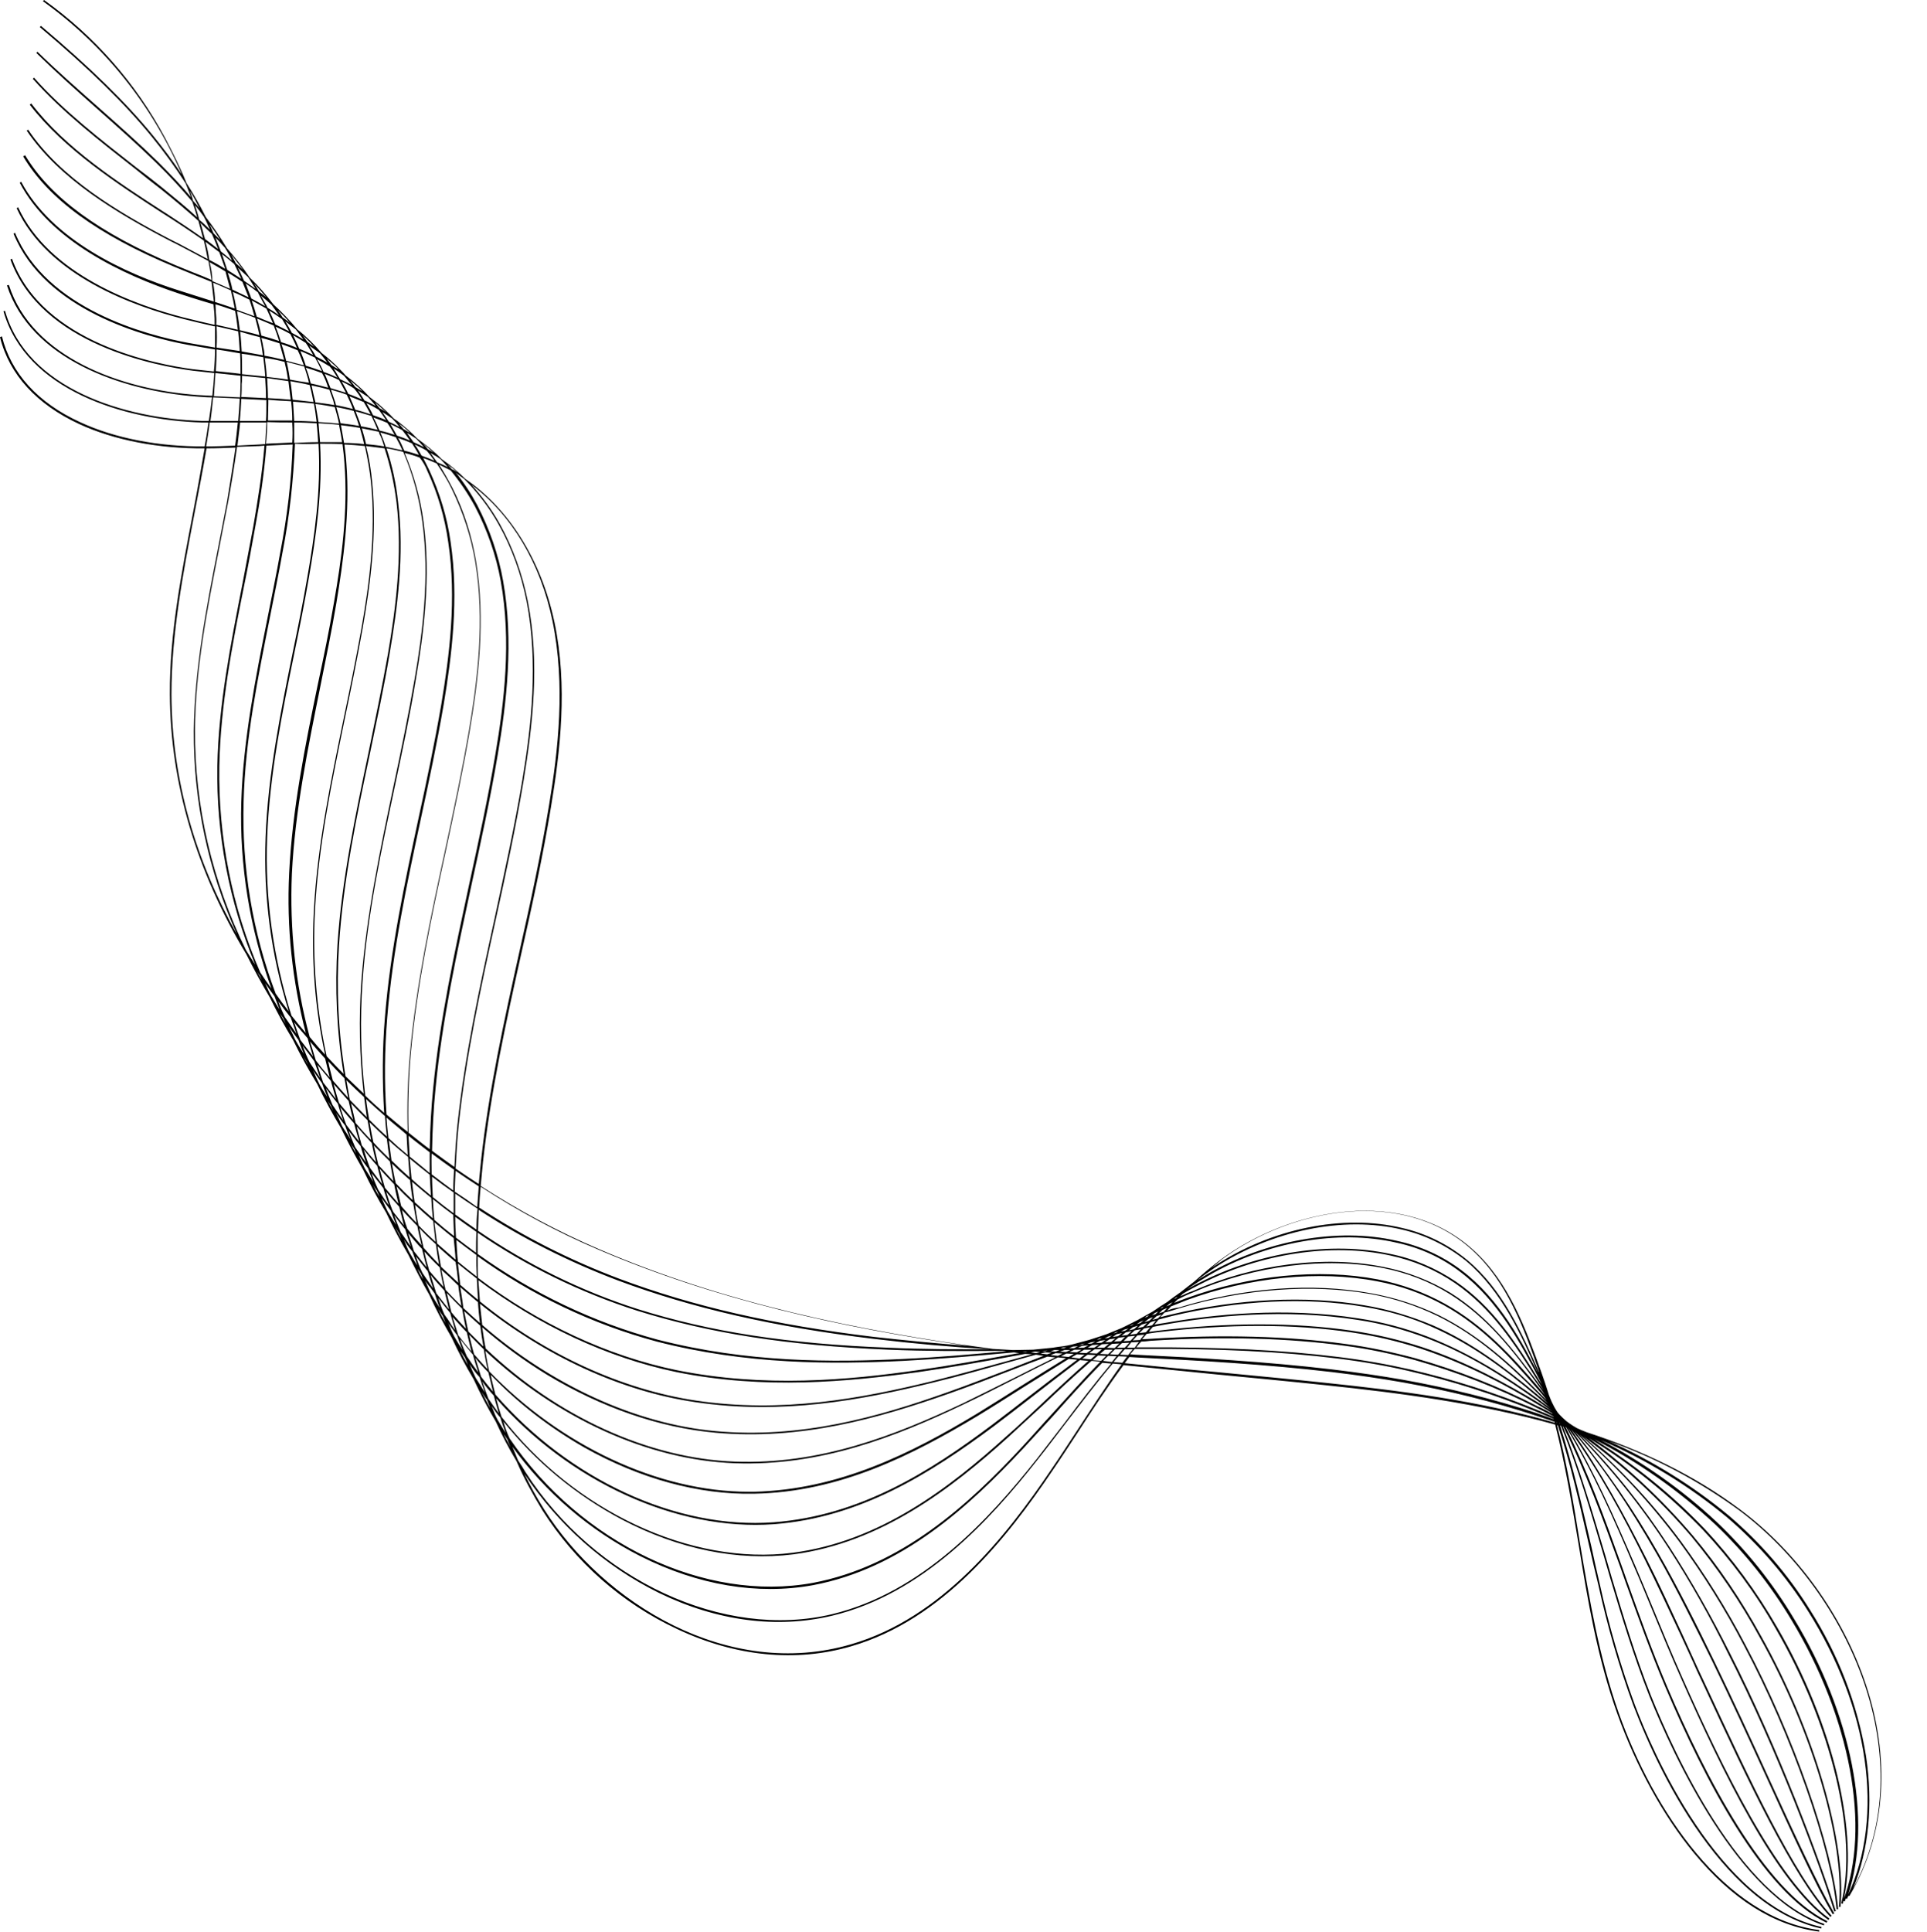 <?xml version="1.0" encoding="UTF-8"?><svg xmlns="http://www.w3.org/2000/svg" xmlns:xlink="http://www.w3.org/1999/xlink" height="500.2" preserveAspectRatio="xMidYMid meet" version="1.0" viewBox="0.0 0.0 499.1 500.2" width="499.1" zoomAndPan="magnify"><g id="change1_1"><path d="M450.7,390.9c-12-9-25.6-15.4-39.7-20l-1.5-0.6l-1.1-0.5l-1-0.6l-0.9-0.6l-0.8-0.6l-0.9-0.8c-0.3-0.3-0.6-0.6-0.9-0.9 s-0.5-0.6-0.7-0.9l-0.6-1l-0.5-1c-0.2-0.4-0.4-0.8-0.5-1.1l-0.4-1c-0.6-2-1.3-4-2-6c-3.9-10.9-8.3-23.2-17.6-31.6 c-18-16.4-47.1-11-65.3,2.4c-2.4,1.8-4.7,3.7-6.9,5.7c-1.2,0.9-2.4,1.9-3.6,2.8c-1.1,0.8-2.3,1.6-3.4,2.5c-1.3,0.8-2.5,1.6-3.8,2.5 c-1.3,0.7-2.6,1.5-3.9,2.2s-2.8,1.4-4.2,2.1c-1.3,0.5-2.6,1.1-3.9,1.6c-1.5,0.5-3,1-4.6,1.5c-1.5,0.4-3,0.8-4.5,1.2 s-3.2,0.5-4.9,0.8l-5,0.5l-5.2,0.1l-5.3-0.3c-35-4.7-69.6-11.9-101.9-25.8c-10.7-4.6-21-10.1-30.7-16.4c0.2-2.1,0.4-4.2,0.6-6.3 c2-18.1,6-36.3,9.9-53.8c2.8-12.4,5.6-25.2,7.7-38c2.4-14.4,4.4-31.4,0.9-47.9c-3.4-16-11.7-29.3-23.1-37.1 c-1.9-1.9-3.9-3.6-6.1-5.1c-1.9-2-4.1-3.7-6.3-5.3c-1.6-1.7-3.4-3.2-5.2-4.6c-0.3-0.2-0.6-0.4-0.9-0.6c-1.2-1.3-2.6-2.6-4-3.8 c-0.8-0.6-1.5-1.2-2.3-1.8c-0.8-0.9-1.7-1.8-2.6-2.6c-1.2-1.1-2.4-2.1-3.6-3c-0.4-0.5-0.8-0.9-1.3-1.4c-1.5-1.6-3.2-3.1-4.9-4.4 c-1.9-2.2-4-4.3-6.3-6.1c-1.9-2.3-4-4.5-6.2-6.5c-1.9-2.5-3.9-4.8-6.1-6.9c-1.8-2.7-3.8-5.2-5.9-7.6c-1.7-2.8-3.5-5.5-5.5-8.1 c-1.5-3-3.2-6-5-8.8c-1.6-4-3.5-7.8-5.5-11.6C35.1,21.4,24.4,9.3,11.4,0l-0.3,0.3c15.9,11.4,28.3,26.9,36,44.9 c-2.3-3.5-4.8-6.8-7.4-10c-7-8.6-16.3-17.7-29.1-28.5L10.3,7c12.8,10.8,22.1,19.9,29.1,28.5c3.1,3.8,6,7.8,8.7,12 c0.5,1.2,0.9,2.4,1.4,3.6c-2.5-3-5.4-6-8.6-9.2c-4.7-4.6-10.1-9.4-15.3-14S14.7,18.3,9.7,13.4l-0.3,0.3c5,4.9,10.5,9.8,15.8,14.5 s10.6,9.4,15.3,14c3.5,3.4,6.6,6.8,9.3,10c0.5,1.4,0.9,2.7,1.3,4.1c-2.8-2.6-5.9-5.1-9.2-7.8c-2.1-1.7-4.3-3.4-6.7-5.2 c-8.8-6.9-18.9-14.7-26.4-23.2l-0.3,0.3C16.1,29,26.2,36.8,35,43.7c2.3,1.9,4.5,3.6,6.7,5.3c3.5,2.8,6.7,5.5,9.7,8.2 c0.4,1.5,0.8,3,1.2,4.5c-3.1-2.2-6.3-4.3-9.5-6.4l-0.8-0.5C31,47.5,16.9,38.4,8.1,26.8l-0.4,0.3c8.9,11.6,23,20.7,34.4,28.1l0.8,0.5 c3.3,2.1,6.6,4.3,9.9,6.6c0.4,1.6,0.7,3.2,1,4.8c-2.5-1.3-5-2.7-7.5-4l-2-1C30.6,55,15.6,46,7.3,33.6l-0.4,0.2 c8.4,12.5,23.5,21.5,37.2,28.6l2,1c2.7,1.4,5.3,2.8,7.9,4.2c0.3,1.6,0.6,3.3,0.8,4.9c-1.6-0.7-3.3-1.4-4.9-2 c-1.5-0.6-2.9-1.2-4.4-1.8c-19.8-8.3-32.5-17.6-39-28.5L6,40.5c6.5,11,19.3,20.3,39.2,28.6l4.4,1.8c1.7,0.7,3.5,1.4,5.2,2.1 c0.2,1.7,0.4,3.4,0.6,5.1l-2.5-0.8c-2.1-0.7-4.2-1.3-6.3-2C32.2,70.8,13.4,62,5.5,47.1l-0.4,0.2c7.9,15.1,26.8,23.9,41.2,28.7 c2.1,0.7,4.3,1.4,6.3,2l2.7,0.8c0.1,0.7,0.1,1.4,0.2,2.1c0.1,1.1,0.1,2.1,0.1,3.2h-0.1c-2.6-0.6-5.3-1.2-8-1.9 C35.1,79,12.7,71.1,4.7,53.7l-0.4,0.2c8.1,17.6,30.6,25.5,43.2,28.7c2.7,0.7,5.4,1.3,8,1.9h0.2c0,1.8,0,3.7,0,5.5 c-2.3-0.4-4.6-0.8-6.9-1.2C38,86.8,12,80,3.9,60.3l-0.4,0.2c8.1,19.9,34.3,26.8,45.2,28.8c2.3,0.4,4.7,0.8,7,1.2 c0,1.9-0.1,3.8-0.3,5.7c-1.8-0.2-3.7-0.4-5.5-0.6C41,94.4,11,89,3.1,67l-0.4,0.2c8,22.2,38.2,27.6,47.3,28.8 c1.8,0.2,3.7,0.4,5.5,0.6c-0.1,2-0.3,3.9-0.5,5.9c-1.3-0.1-2.5-0.1-3.8-0.2c-19.7-1.4-42.9-9.7-48.9-28.5l-0.5,0.1 c6.1,19,29.5,27.3,49.3,28.8c1.3,0.1,2.5,0.2,3.8,0.2c-0.2,2-0.5,4-0.8,6.1c-0.6,0-1.2,0-1.9,0C32.3,108.4,7,100.7,1.3,80.5 l-0.4,0.1c5.8,20.4,31.2,28.2,51.3,28.8H54c-0.3,2.1-0.6,4.2-1,6.2c-11.8,0.1-23.3-2.1-32.3-6.3c-10.9-5-17.9-12.7-20.2-22.2L0,87.3 c2.4,9.7,9.5,17.4,20.5,22.5c9.1,4.2,20.6,6.4,32.5,6.3c-1,5.8-2,11.5-3.1,17.2c-2.9,15.2-6,30.9-5.9,46.5 c0.1,23,6.9,45.9,19.8,67.3c1.9,3.8,3.9,7.5,6.1,11.2c1.8,3.7,3.8,7.4,6,11c1.9,3.9,4,7.7,6.3,11.5c1.8,3.8,3.9,7.6,6.1,11.3 c1.8,3.7,3.7,7.3,5.8,10.9c1.8,3.8,3.7,7.4,5.9,11c1.8,3.8,3.7,7.4,5.8,11c1.7,3.5,3.5,7,5.4,10.3c1.7,3.8,3.7,7.5,5.8,11.1 c1.7,3.7,3.6,7.3,5.7,10.8c1.7,3.7,3.6,7.4,5.7,10.9c1.6,3.5,3.4,7,5.4,10.3c1.9,4.4,4.2,8.6,6.7,12.7c8.5,13.4,20.6,24.1,35,30.8 c15.1,7.1,30.7,8.6,45,4.4c23.7-6.9,40.3-28,52.1-45.5c2.2-3.2,4.4-6.6,6.5-9.8c3.8-5.9,7.7-11.8,11.9-17.5c8,0.8,16,1.6,24,2.4 c9.3,0.9,18.9,1.8,28.3,2.8c19.2,2,39.8,4.7,59.5,10.2c2.6,10.2,4.3,20.5,6,30.6c2.4,14.7,4.9,29.8,10.1,44.3 c4.9,13.7,11.9,26.4,19.8,36c9.9,12,20.8,18.9,32.5,20.4l0-0.4c-24.6-3.2-43-31.1-51.9-56.1c-5.1-14.4-7.6-29.5-10.1-44.2 c-1.6-10-3.3-20.3-5.9-30.4l0.2,0c3.4,10.2,5.7,20.7,8.2,31.6c0.7,3.2,1.5,6.5,2.3,9.8c2.3,10.5,5.3,20.9,9,31 c3.7,9.7,10,23.8,19.3,36.1s19.1,19.5,29.4,21.8l0.1-0.4c-26.9-5.9-43.9-45.6-48.4-57.6c-3.7-10.1-6.7-20.5-9-31 c-0.8-3.3-1.5-6.6-2.2-9.8c-2.4-10.4-4.8-21-8.1-31.4h0.2c4.4,10.8,7.6,21.9,11,33.4c0.6,2.1,1.2,4.1,1.8,6.2 c2.9,9.7,6,20,10.1,30.4c6.2,15.4,23,52,45.2,59.4l0.1-0.4c-22-7.2-38.7-43.7-44.9-59.1c-4.1-10.4-7.2-20.7-10.1-30.4 c-0.6-2.1-1.2-4.1-1.8-6.2c-3.4-11.4-6.6-22.4-10.9-33.1h0.1c5.8,11.6,10.2,23.8,14.8,36.5l1.3,3.7c3.2,8.9,6.5,18.2,10.4,27.4 c9.9,23.4,25.1,52.9,41.7,60.9l0.2-0.4c-16.4-8-31.6-37.4-41.5-60.7c-3.9-9.2-7.2-18.5-10.4-27.4l-1.3-3.7 c-4.5-12.6-8.9-24.7-14.6-36.2h0.1c6.9,11.4,12.3,23.6,17.6,36.1c1.5,3.4,2.9,6.9,4.4,10.5c2.5,6.1,5.1,12.4,7.9,18.7 c10.6,24,24.6,52.8,38.1,62.4l0.2-0.4c-13.6-9.7-28.2-40.1-38-62.2c-2.8-6.3-5.4-12.6-7.9-18.7c-1.5-3.6-2.9-7-4.4-10.5 c-5.3-12.3-10.6-24.4-17.4-35.7l0,0c8.1,11.2,14.4,23,20,34.3c3.1,6.3,6.2,12.9,9.4,19.8c1.3,2.9,2.7,5.8,4,8.8l2.2,4.7 c10.6,22.9,22.7,48.8,32.4,59.1l0.3-0.3c-9.7-10.3-21.7-36.2-32.3-59l-2.2-4.7l-4-8.8c-3.2-6.9-6.2-13.5-9.4-19.8 c-5.6-11.1-11.8-22.7-19.6-33.7c7.6,8.9,14.7,19.2,22.2,32.3c5.1,8.9,9.9,18.7,14.5,28c4.7,9.7,9.5,20.1,14.1,30.2 c6.5,14.2,12.6,27.7,17,35.1l0.4-0.2c-4.3-7.5-10.5-20.9-17-35.1c-4.6-10.1-9.4-20.5-14.1-30.2c-4.5-9.3-9.4-19.1-14.5-28 c-6.3-11.1-13.5-21.6-21.6-31.5c9.1,9.2,17.2,19.3,24.2,30.1c5.7,8.8,10.9,18,15.5,27.4c12.7,24.9,23.6,54.2,27.5,66.8l0.4-0.1 c-3.9-12.6-14.8-42-27.5-66.9c-4.7-9.4-9.9-18.6-15.6-27.4c-6.8-10.5-14.6-20.3-23.4-29.2c9.7,8.3,18.4,17.7,26,27.9 c6.2,8.5,11.8,17.4,16.7,26.8c12.3,23.1,22.6,52.4,24,68.3h0.4c-1.4-15.9-11.7-45.3-24-68.4c-4.9-9.4-10.5-18.3-16.7-26.8 c-7.4-10-15.9-19.1-25.3-27.2c10.3,7.5,19.7,16.2,28,25.9c6.7,8.1,12.7,16.9,17.7,26.1c13.7,24.4,22.1,53.1,20.5,69.8h0.4 c1.6-16.7-6.8-45.5-20.5-70c-5.1-9.3-11-18.1-17.8-26.2c-8-9.4-17-17.8-26.9-25.2c10.8,6.6,20.8,14.7,29.6,23.8 c7.2,7.7,13.6,16.3,18.8,25.5c14.5,25,21.4,53.6,17,71.2l0.4,0.1c4.4-17.8-2.4-46.5-17-71.6c-5.3-9.2-11.6-17.8-18.9-25.6 c-8.5-8.9-18.1-16.6-28.5-23.1c11.3,5.8,21.8,13.2,31.2,21.9c7.7,7.3,14.4,15.7,19.9,24.9c15.3,25.3,20.6,53.8,13.4,72.7l0.4,0.2 c0.1-0.3,0.2-0.6,0.3-0.8l0.3,0.1c0.1-0.3,0.2-0.5,0.4-0.8l0.2,0.1C499.1,457.1,479.9,412.7,450.7,390.9z M62.7,97.3 c2,0.2,4,0.4,6,0.6c0.1,1.7,0.2,3.4,0.2,5.2l-6.1-0.3h-0.3c0.1-1.1,0.1-2.3,0.1-3.4C62.7,98.7,62.7,98,62.7,97.3z M62.1,85.3 c-0.2-1.6-0.4-3.1-0.7-4.7c1.6,0.5,3.1,1.1,4.7,1.7c0.4,1.5,0.8,3,1.1,4.5c-1.7-0.5-3.4-0.9-5.1-1.3C62.1,85.4,62.1,85.4,62.1,85.3 L62.1,85.3z M58.7,69.4c-0.4-1.2-0.8-2.4-1.2-3.6c1.1,0.8,2.1,1.7,3.2,2.6c0.6,1.2,1.2,2.5,1.8,3.8c-1.2-0.8-2.4-1.5-3.6-2.3 C58.8,69.8,58.8,69.6,58.7,69.4z M57.2,65.1c-0.5-1.2-0.9-2.4-1.4-3.6c0.9,0.9,1.7,1.8,2.5,2.7c0.7,1.1,1.3,2.2,1.8,3.3 C59.2,66.7,58.2,65.9,57.2,65.1L57.2,65.1z M66.2,74.8c-1-0.7-2-1.4-3-2.1c-0.5-1.1-1-2.3-1.6-3.4c0.9,0.8,1.8,1.7,2.7,2.5 C64.9,72.8,65.6,73.8,66.2,74.8L66.2,74.8z M78,87.1l0.6,0.8c-1-0.6-2-1.2-3-1.7c-0.5-1-1.1-2-1.7-3c0.9,0.7,1.8,1.4,2.7,2.1 C77.1,85.9,77.5,86.5,78,87.1z M82.9,91.5c0.7,0.8,1.3,1.6,1.9,2.4c-1-0.6-2-1.1-3-1.6c-0.5-1-1.1-1.9-1.7-2.8 C81,90.1,81.9,90.8,82.9,91.5L82.9,91.5z M89.1,97.3c0.7,0.8,1.3,1.6,2,2.4c-1-0.6-2-1-3-1.5c-0.6-0.9-1.1-1.9-1.7-2.8 C87.3,96,88.2,96.6,89.1,97.3z M95.3,102.8c0.7,0.8,1.4,1.5,2,2.3c-1-0.5-1.9-1-2.9-1.4c-0.6-0.9-1.1-1.8-1.7-2.6 C93.6,101.7,94.4,102.2,95.3,102.8z M101.6,108.4c0.7,0.7,1.3,1.4,1.9,2.2c-0.9-0.5-1.9-1-2.8-1.4c-0.6-0.9-1.1-1.7-1.7-2.5 C99.9,107.2,100.7,107.8,101.6,108.4z M107.5,113.4l0.3,0.2c0.7,0.7,1.3,1.4,2,2.2c-0.9-0.5-1.8-0.9-2.7-1.3 c-0.6-0.8-1.1-1.6-1.7-2.4C106,112.4,106.7,112.9,107.5,113.4L107.5,113.4z M114.1,118.9c0.7,0.7,1.3,1.4,1.9,2.1 c-0.9-0.5-1.8-0.9-2.8-1.3c-0.6-0.8-1.1-1.6-1.7-2.4c0.3,0.2,0.6,0.3,0.8,0.5C113,118.1,113.5,118.5,114.1,118.9L114.1,118.9z M120.2,124c3.5,3.5,6.5,7.4,8.9,11.7c3.5,6.2,5.9,13,7.3,20c3.1,16,1.2,32.4-1.1,46.3c-2,12-4.7,24.2-7.2,35.9 c-3.8,17.4-7.7,35.3-9.6,53.2c-0.4,3.7-0.6,7.4-0.8,11.1c-2-1.4-3.9-2.8-5.8-4.2c0.1-5.7,0.4-11.1,0.9-16.1 c1.7-17.8,5.6-35.5,9.3-52.7c2.4-11,4.9-22.4,6.8-33.7c2.3-13.5,4.2-29.4,1.4-45.1c-1.2-6.8-3.5-13.4-6.7-19.6 c-1.6-3-3.5-5.9-5.6-8.5C118.6,122.9,119.4,123.4,120.2,124L120.2,124z M105.7,319.3c1.2,1.4,2.3,2.8,3.6,4.1 c0.4,1.6,0.8,3.2,1.2,4.8c-1.1-1.4-2.2-2.8-3.3-4.2C106.7,322.4,106.2,320.8,105.7,319.3z M101.6,313.3c-0.6-1.5-1.1-3.1-1.6-4.7 c1.1,1.3,2.2,2.6,3.4,3.9c0.4,1.6,0.8,3.2,1.2,4.8c-0.9-1.1-1.8-2.3-2.7-3.4L101.6,313.3z M68.2,89.9c-0.1-0.8-0.3-1.6-0.5-2.4 c1.6,0.4,3.1,0.9,4.7,1.4c0.4,1.4,0.8,2.8,1.2,4.3c-1.7-0.4-3.4-0.8-5.1-1.1C68.5,91.4,68.4,90.6,68.2,89.9z M70.9,84.3 c0.5,1.3,1,2.7,1.4,4c-1.5-0.5-3.1-1-4.6-1.4c-0.3-1.5-0.7-3-1.1-4.4C68.1,83.1,69.5,83.7,70.9,84.3z M66.5,82 c-0.4-1.4-0.8-2.8-1.3-4.2c1.3,0.7,2.5,1.4,3.8,2.1c0.6,1.2,1.1,2.5,1.7,3.8C69.3,83.2,67.9,82.6,66.5,82z M286.7,349l1.3-1 c0.6,0,1.2-0.1,1.9-0.1l-1.2,1.2L286.7,349z M89.7,119.9c-0.1-1.6-0.3-3.2-0.5-4.8c1.8,0.1,3.5,0.2,5.3,0.4c0.7,3.2,1.3,6.4,1.6,9.6 c1.3,13.1-0.5,26.4-2.5,37.7c-1.4,7.8-3,15.7-4.6,23.3c-3.3,16.1-6.8,32.8-7.7,49.5c-0.7,12.6,0.2,25.2,2.9,37.5 c-1.4-1.5-2.7-3-4-4.6c-3.7-13.7-5.2-28-4.6-42.2c0.8-16.4,4.2-32.8,7.4-48.7c1.4-7,2.9-14.2,4.1-21.3 C88.9,145.4,90.7,132.6,89.7,119.9L89.7,119.9z M82.9,114.5c-0.1-1.6-0.3-3.3-0.4-4.9c1.8,0.1,3.6,0.2,5.3,0.4 c0.3,1.5,0.6,3,0.8,4.5C86.7,114.5,84.8,114.5,82.9,114.5L82.9,114.5z M80.2,99.7c0.4,1.4,0.7,2.9,1,4.4c-1.8-0.2-3.6-0.4-5.4-0.6 c-0.2-1.6-0.3-3.2-0.6-4.8C76.9,99,78.6,99.3,80.2,99.7z M75.1,98.3c-0.2-1.3-0.4-2.6-0.7-3.9c0-0.2-0.1-0.4-0.2-0.7 c1.6,0.4,3.1,0.8,4.6,1.2c0.4,1.3,0.9,2.7,1.2,4.1c0,0,0,0,0,0.1C78.4,98.9,76.7,98.6,75.1,98.3z M80.7,99.8 c1.5,0.3,3.1,0.7,4.6,1.1c0.3,0.9,0.7,1.9,1,2.8c0.1,0.4,0.2,0.8,0.3,1.2c-1.6-0.3-3.2-0.5-4.9-0.7C81.3,102.7,81,101.2,80.7,99.8z M81.3,104.5c0.3,1.5,0.5,3.1,0.7,4.7c-1.9-0.1-3.9-0.2-5.8-0.2c-0.1-1.7-0.2-3.4-0.3-5C77.6,104.1,79.4,104.3,81.3,104.5z M81.7,104.6c1.7,0.2,3.3,0.5,5,0.8c0.4,1.4,0.8,2.8,1.1,4.3c-1.8-0.2-3.5-0.3-5.3-0.4C82.2,107.6,82,106.1,81.7,104.6L81.7,104.6z M87.1,105.4c1.5,0.3,3,0.6,4.5,1c0.2,0.6,0.5,1.2,0.7,1.8s0.5,1.4,0.7,2.1c-1.6-0.3-3.2-0.5-4.8-0.7 C87.9,108.2,87.5,106.8,87.1,105.4z M88.3,110.1c1.6,0.2,3.3,0.4,4.9,0.7c0.4,1.4,0.8,2.8,1.1,4.2c-1.7-0.2-3.5-0.3-5.2-0.3 C88.8,113.1,88.6,111.6,88.3,110.1z M98.5,112.8c0.4,0.9,0.7,1.8,1,2.8c-1.6-0.3-3.1-0.4-4.7-0.6c-0.3-1.4-0.7-2.8-1.1-4.1 c1.5,0.3,3,0.6,4.4,0.9C98.2,112.2,98.3,112.5,98.5,112.8z M81.6,235.5c0.9-16.6,4.4-33.3,7.7-49.4c1.6-7.6,3.2-15.5,4.6-23.3 c2-11.3,3.8-24.6,2.5-37.8c-0.3-3.2-0.8-6.4-1.6-9.5c1.6,0.2,3.2,0.4,4.8,0.6c1.5,4.6,2.5,9.2,3.1,14c1.6,13.6-0.2,27.4-2.2,39.1 c-1.5,8.5-3.3,17.1-5,25.4c-3.4,16.3-7,33.2-8.1,50.1c-0.7,11.2-0.2,22.4,1.6,33.4c-1.5-1.5-2.9-3-4.4-4.6 C81.9,261.1,80.9,248.3,81.6,235.5z M104.6,117.4c2.4,5.7,4,11.7,4.8,17.8c1.9,14.1,0.1,28.4-2,40.6c-1.6,9.2-3.5,18.5-5.4,27.4 c-3.5,16.6-7.1,33.7-8.4,50.8c-0.7,9.7-0.5,19.5,0.6,29.2c-1.6-1.5-3.1-3-4.7-4.5c-1.9-11.2-2.4-22.6-1.7-33.9 c1.1-16.9,4.6-33.7,8.1-50.1c1.7-8.3,3.6-16.9,5-25.4c2-11.7,3.9-25.6,2.2-39.3c-0.5-4.7-1.5-9.4-3-13.9c1.5,0.2,2.9,0.6,4.3,0.9 C104.5,117.2,104.6,117.3,104.6,117.4L104.6,117.4z M89.2,279.2c0.3,1.7,0.6,3.4,1,5.1c-1.4-1.5-2.7-3-4-4.5c-0.4-1.7-0.9-3.3-1.2-5 C86.3,276.2,87.7,277.7,89.2,279.2z M89.7,279.7c1.5,1.5,3.1,3,4.6,4.4c0.2,1.7,0.5,3.5,0.7,5.2c-1.5-1.5-2.9-3-4.4-4.5 C90.3,283.1,90,281.4,89.7,279.7L89.7,279.7z M94.8,284.6c1.6,1.5,3.2,2.9,4.9,4.4c0.1,1.7,0.3,3.5,0.5,5.3 c-1.6-1.4-3.1-2.9-4.6-4.4C95.3,288.1,95,286.4,94.8,284.6z M95.2,290.1c0.3,1.7,0.6,3.4,0.9,5.1c-1.4-1.4-2.7-2.9-4-4.4 c-0.4-1.7-0.8-3.4-1.2-5.1C92.3,287.2,93.7,288.6,95.2,290.1z M95.7,290.6c1.5,1.5,3,2.9,4.5,4.3c0.2,1.7,0.4,3.4,0.7,5.2 c-1.4-1.4-2.9-2.8-4.2-4.3C96.3,294,96,292.3,95.7,290.6L95.7,290.6z M100.7,295.3c1.6,1.5,3.3,2.9,5,4.3c0.1,1.7,0.3,3.5,0.4,5.3 c-1.6-1.4-3.2-2.9-4.7-4.4C101.2,298.8,100.9,297,100.7,295.3L100.7,295.3z M101,300.8c0.3,1.7,0.6,3.4,0.9,5.1 c-1.3-1.4-2.6-2.8-3.9-4.2c-0.4-1.7-0.8-3.4-1.2-5.1C98.2,298,99.6,299.4,101,300.8L101,300.8z M101.5,301.3 c1.5,1.5,3.1,2.9,4.7,4.3c0.2,1.7,0.4,3.5,0.7,5.2c-1.5-1.4-3-2.9-4.4-4.4C102.1,304.7,101.8,303,101.5,301.3L101.5,301.3z M106.7,306c1.6,1.4,3.3,2.8,5,4.2c0.1,1.8,0.2,3.5,0.4,5.3c-1.6-1.4-3.2-2.8-4.7-4.2C107.1,309.5,106.9,307.7,106.7,306z M107,311.5c0.3,1.7,0.6,3.5,0.9,5.2c-1.4-1.4-2.7-2.9-4-4.4c-0.4-1.7-0.8-3.4-1.2-5.1C104,308.7,105.5,310.1,107,311.5L107,311.5z M107.5,312c1.5,1.4,3.1,2.8,4.7,4.2c0.2,1.8,0.4,3.6,0.6,5.4c-1.5-1.4-3-2.8-4.4-4.3C108,315.5,107.7,313.7,107.5,312L107.5,312z M293.9,344.5l1.6-0.3l-1.1,1.2l-1.7,0.2L293.9,344.5z M292,345.7l-1.5,0.2l1.1-0.9l1.5-0.3L292,345.7z M305.4,338.8 c16.8-5.1,34.4-6.4,49.6-3.7c6,1.1,11.9,3,17.4,5.7c10.6,5.2,18.6,12.8,25.9,20c0.9,0.9,1.8,1.8,2.7,2.7l-2.5-2.1 c-9.2-7.7-17.4-13.8-27.4-18.2c-5.7-2.4-11.7-4.2-17.8-5.2c-15-2.6-32.8-1.7-50,2.4c-1,0.2-1.9,0.5-2.8,0.7l1.1-1.2 C302.9,339.6,304.1,339.2,305.4,338.8L305.4,338.8z M302.3,339.4l1-1.1c1.3-0.5,2.7-1.1,4-1.6c16.3-6,34.3-7.8,49.4-4.9 c6,1.1,11.9,3.2,17.3,6.2c10.1,5.6,17.3,13.6,24.5,22c0.7,0.8,1.5,1.7,2.1,2.6c-0.6-0.6-1.3-1.3-1.9-1.9c-7.3-7.3-15.4-14.8-26-20.1 c-5.6-2.7-11.5-4.6-17.6-5.7c-15.2-2.8-32.9-1.5-49.8,3.7C304.2,338.7,303.2,339,302.3,339.4L302.3,339.4z M401.6,364.7 c-1-0.8-2.1-1.5-3.1-2.3c-8.3-5.9-17.5-11.9-28.8-16.3c-5.8-2.2-11.8-3.8-17.9-4.7c-19-3-37.8-1-50.2,1.2L299,343l1.1-1.3 c1.1-0.3,2.3-0.6,3.4-0.9c17.1-4.1,34.8-5,49.8-2.4c6.1,1,12,2.7,17.6,5.2c10,4.4,18.2,10.4,27.3,18.1 C399.3,362.7,400.5,363.7,401.6,364.7L401.6,364.7z M299.9,341.4l-1.4,0.4l1.1-1l1.3-0.4L299.9,341.4z M299.4,342l-1,1.2l-1.5,0.3 c0.4-0.4,0.7-0.8,1.1-1.1C298.4,342.2,298.9,342.1,299.4,342L299.4,342z M296.1,343.6l-1.5,0.3l1.1-0.9l1.4-0.4L296.1,343.6z M296.3,344l1.6-0.3l-1.1,1.3l-1.7,0.2L296.3,344z M298.6,343.6l3.1-0.6c12.4-2.2,31-4.2,50-1.2c6.1,0.9,12,2.5,17.8,4.7 c11.3,4.3,20.5,10.4,28.7,16.2c1.3,0.9,2.6,1.9,3.9,2.8l0,0c-1.2-0.8-2.5-1.5-3.7-2.3c-7.7-4.6-18.1-10.4-30.2-14.4 c-5.9-1.9-11.9-3.3-18-4.2c-15-2.2-32-2.2-50.3,0l-2.3,0.3C297.8,344.5,298.2,344,298.6,343.6L298.6,343.6z M309.2,334.6 c15.8-6.9,34.2-9.2,49.2-6.2c6,1.2,11.8,3.4,17.1,6.7c9.6,6,16.2,14.3,23.1,23.9c0.6,0.8,1.1,1.5,1.6,2.3c-0.5-0.6-0.9-1.1-1.4-1.7 c-7.2-8.4-14.5-16.4-24.6-22c-5.4-3-11.3-5.1-17.4-6.3c-15.2-2.9-33.2-1.1-49.6,4.9c-1.1,0.4-2.1,0.8-3.1,1.2l0.9-0.9 C306.2,335.9,307.6,335.2,309.2,334.6L309.2,334.6z M305.7,335.7l0.7-0.7c1.5-0.9,3-1.7,4.6-2.5c15.5-7.9,33.8-10.7,49-7.4 c6.1,1.3,11.8,3.7,16.9,7.2c9.3,6.4,15.3,15.4,21.7,25.8c0.4,0.6,0.8,1.3,1.2,1.9c-0.3-0.4-0.6-0.8-0.9-1.2 c-7-9.5-13.5-17.9-23.2-24c-5.3-3.2-11.2-5.5-17.3-6.7c-15.1-3.1-33.6-0.8-49.4,6.2C307.8,334.7,306.7,335.2,305.7,335.7 L305.7,335.7z M303,337.9l-0.9,0.4l0.8-0.7l0.8-0.4L303,337.9z M302.3,338.7l-0.9,1l-1.2,0.4l0.9-0.9L302.3,338.7z M299.3,340.3 c-0.3,0.1-0.7,0.2-1,0.4l0.8-0.7l0.9-0.4L299.3,340.3z M298.6,341.1l-0.9,0.9l-1.3,0.4l1-0.8C297.7,341.4,298.1,341.2,298.6,341.1 L298.6,341.1z M295.4,342.6l-1,0.3l0.9-0.6l0.9-0.4L295.4,342.6z M294.7,343.3c-0.3,0.3-0.6,0.6-1,0.9l-1.3,0.3l1-0.8L294.7,343.3z M291.4,344.6l-1.1,0.2l0.9-0.5l1.1-0.3L291.4,344.6z M290.6,345.2l-1,0.8l-1.4,0.2l1-0.7L290.6,345.2z M288.9,346.6l-1.1,0.9 l-1.6,0.1l1.2-0.8L288.9,346.6z M287.2,346.4l-1.1,0.2l0.9-0.5l1.1-0.3C287.7,346,287.4,346.2,287.2,346.4L287.2,346.4z M286.3,347 l-1,0.7l-1.5,0.1l1.1-0.6L286.3,347z M284.6,348.2l-1.2,0.8h-1.7l1.2-0.7L284.6,348.2z M282.8,347.9l-1.2,0.1l0.9-0.4l1.2-0.2 L282.8,347.9z M281.9,348.4l-1.2,0.6h-1.5l1.1-0.5L281.9,348.4z M276.2,350.5l1.9,0.1l-1.3,0.8l-2-0.2L276.2,350.5z M274,351.1 l-1.9-0.2l1.3-0.5l1.8,0.1L274,351.1z M277,350.1l1.3-0.6h1.8l-1.2,0.7L277,350.1z M278.2,349.1h-1.3l1-0.4l1.3-0.1L278.2,349.1z M277.2,349.6l-1.1,0.5l-1.6-0.1l1.2-0.4L277.2,349.6z M273.4,350l-1.3-0.1l1-0.3h1.3L273.4,350z M272.4,350.3l-1.2,0.4l-1.7-0.2 l1.2-0.3L272.4,350.3z M270.3,351.1c-2.9,1.1-5.7,2.2-8.5,3.3c-5.6,2.1-10.9,4.2-16.3,6.1c-18.2,6.5-38.1,12.1-60.2,10.1 c-20.8-1.9-42.7-12.1-60.4-27.5c-0.2-1.8-0.4-3.6-0.6-5.5c16.8,13.5,36.5,22.7,55.9,25.5c22.3,3.3,42.8-0.5,61.5-5.1 c6.7-1.6,13.2-3.5,20.1-5.4l6.5-1.8L270.3,351.1z M268.4,350.4l-1.4-0.2l1-0.2l1.4,0.1L268.4,350.4z M267.3,350.7l-5.5,1.5 c-6.9,1.9-13.4,3.7-20.1,5.4c-18.8,4.6-39.2,8.4-61.4,5.1c-19.4-2.9-39.3-12.1-56-25.7c-0.1-1.8-0.3-3.7-0.4-5.5 c15.6,11.7,33.4,20.1,51.3,23.8c22.8,4.6,44.5,2.5,62.7,0c8.4-1.2,16.7-2.7,25.5-4.3l2.1-0.4L267.3,350.7z M118.6,327.2 c1.6,1.3,3.2,2.6,4.9,3.9c0.1,1.8,0.2,3.7,0.3,5.5c-1.6-1.3-3.1-2.6-4.6-3.9C119,330.9,118.8,329.1,118.6,327.2z M118.7,332.2 c-1.5-1.4-3-2.8-4.5-4.2c-0.3-1.8-0.6-3.5-0.9-5.3c1.6,1.4,3.1,2.8,4.7,4.1C118.3,328.6,118.5,330.4,118.7,332.2L118.7,332.2z M263.3,350.5c-8.8,1.6-17,3.1-25.5,4.3c-18.2,2.6-39.8,4.6-62.6,0c-17.9-3.7-35.8-12.1-51.4-23.9c-0.1-1.9-0.1-3.7-0.1-5.6 c14,10.1,29.7,17.6,46.4,22.1c23.3,6,45.4,5.9,63.9,5c9.5-0.5,18.9-1.3,28.6-2.2l1.4,0.2L263.3,350.5z M123.5,330.6 c-1.7-1.3-3.3-2.6-4.9-3.9c-0.2-1.8-0.3-3.7-0.4-5.6c1.7,1.3,3.4,2.6,5.2,3.9C123.3,326.8,123.4,328.7,123.5,330.6L123.5,330.6z M118,326.2c-1.6-1.4-3.2-2.8-4.8-4.2c-0.2-1.8-0.5-3.6-0.7-5.5c1.7,1.4,3.3,2.8,5,4.1C117.7,322.6,117.9,324.4,118,326.2L118,326.2 z M112.9,322.2c0.2,1.7,0.5,3.5,0.8,5.2c-1.4-1.4-2.7-2.8-4-4.3c-0.4-1.7-0.8-3.4-1.1-5.1C110,319.5,111.4,320.9,112.9,322.2 L112.9,322.2z M118.7,332.9c0.2,1.8,0.5,3.5,0.8,5.3c-1.4-1.4-2.8-2.8-4.1-4.2c-0.4-1.7-0.8-3.5-1.1-5.2 C115.8,330.1,117.3,331.5,118.7,332.9z M119.2,333.3c1.5,1.3,3,2.6,4.6,3.9c0.1,1.8,0.3,3.6,0.5,5.4c-1.5-1.3-2.9-2.6-4.3-3.9 C119.8,336.9,119.5,335.1,119.2,333.3L119.2,333.3z M124.4,343.3c0.2,1.8,0.5,3.6,0.8,5.4c-1.3-1.3-2.6-2.6-3.9-3.9 c-0.4-1.7-0.7-3.5-1.1-5.3C121.6,340.8,123,342,124.4,343.3L124.4,343.3z M124.9,343.7c5.3,4.6,10.9,8.7,16.8,12.3 c14.1,8.5,29.1,13.7,43.6,15c22.2,2,42.1-3.7,60.4-10.1c5.4-1.9,10.9-4,16.3-6.1c3.1-1.2,6.2-2.4,9.3-3.5l2,0.2 c-3.5,1.7-7,3.5-10.4,5.2c-4.4,2.2-9,4.5-13.5,6.7c-17.6,8.3-36.9,15.9-59,15.1c-22.5-0.8-46.2-11.8-64.6-29.3 C125.4,347.4,125.2,345.6,124.9,343.7L124.9,343.7z M190.3,378.9c22.2,0.8,41.6-6.8,59.2-15.2c4.5-2.1,9.1-4.5,13.5-6.7 c3.6-1.8,7.3-3.7,11-5.5l2.1,0.2c-3.9,2.4-7.8,4.8-11.6,7.2s-7.6,4.8-11.5,7.2c-16.9,10.2-35.7,19.7-57.8,20.2h-1.3 c-23.4,0-48.7-12-67.2-31.2c-0.4-1.7-0.7-3.5-1-5.3C144.2,367.2,167.9,378.1,190.3,378.9L190.3,378.9z M151.3,374.8 c14.4,8.1,29.6,12.3,44,12c22.2-0.4,41-10,58-20.2c3.8-2.3,7.7-4.8,11.5-7.2c4-2.5,8-5,12-7.5l2.2,0.2c-4.1,3.1-8.2,6.2-12.2,9.3 c-3.2,2.5-6.6,5.1-9.9,7.6c-16.1,12.1-34.1,23.5-56.5,25.2c-25.3,1.9-53.1-11.2-72.1-33.1c-0.4-1.7-0.9-3.4-1.2-5.1 C134.2,363.4,142.4,369.7,151.3,374.8L151.3,374.8z M277.5,351.5l1.4-0.8l2,0.1l-1.3,1L277.5,351.5z M279.5,350.3l1.3-0.8h1.9 l-1.3,0.9L279.5,350.3z M283.5,349.4h1.9l-1.3,1.1l-2-0.1L283.5,349.4z M284.1,349l1.3-0.9l1.8-0.1l-1.2,1L284.1,349z M288.5,347.4 l1.2-1l1.7-0.2l-1.1,1.1L288.5,347.4z M292.2,346.1l1.8-0.2l-1.2,1.3l-1.8,0.1L292.2,346.1z M294.6,345.8l1.8-0.2 c-0.4,0.5-0.8,0.9-1.1,1.4l-1.9,0.1L294.6,345.8z M297,345.4l2.7-0.4c18.3-2.2,35.2-2.2,50.2,0c6.1,0.9,12.1,2.3,18,4.2 c12.1,4,22.5,9.7,30.1,14.3c1.4,0.8,2.8,1.7,4.1,2.5v0.1c-1.3-0.7-2.6-1.4-4-2c-10.1-5.2-20.7-9.3-31.6-12.4 c-6-1.6-12.1-2.9-18.2-3.7c-14.7-2-31.7-2.5-50.5-1.3l-2,0.1L297,345.4z M398.9,357.8c-6.4-10.4-12.4-19.5-21.8-25.9 c-5.2-3.5-11-6-17.1-7.2c-15.2-3.3-33.7-0.5-49.2,7.4c-1.1,0.5-2.1,1.1-3.2,1.7l0.4-0.3c1.6-1.1,3.2-2.1,4.9-3.1 c15-8.8,33.7-12.1,48.8-8.6c6.1,1.3,11.8,3.9,16.7,7.7c9.7,7.4,15.6,18.6,20.3,27.7l0.7,1.4C399.2,358.2,399,358,398.9,357.8 L398.9,357.8z M305,335.8l-0.4,0.4l-0.5,0.2l0.5-0.4L305,335.8z M301.4,338.3l-0.4,0.4l-0.5,0.2l0.5-0.4L301.4,338.3z M297.6,340.6 l-0.5,0.4l-0.6,0.2l0.5-0.4L297.6,340.6z M293.7,342.8l-0.5,0.4c-0.2,0.1-0.4,0.1-0.6,0.2c0.2-0.1,0.3-0.2,0.5-0.3L293.7,342.8z M289.6,344.8l-0.5,0.3l-0.7,0.2l0.5-0.3L289.6,344.8z M285.4,346.5l-0.6,0.3l-0.7,0.1l0.6-0.3L285.4,346.5z M280.9,347.9l-0.6,0.3 l-0.8,0.1l0.6-0.2L280.9,347.9z M276.2,348.9l-0.6,0.2h-0.9l0.6-0.2L276.2,348.9z M271.3,349.7l-0.6,0.2h-0.8l0.6-0.1L271.3,349.7z M266.1,350l-0.5,0.1l-0.8-0.1h0.5H266.1z M260.7,349.9c-9,0.8-17.8,1.6-26.6,2c-18.5,0.9-40.5,1-63.8-5 c-16.7-4.5-32.5-12.1-46.6-22.2c0-1.8,0-3.6,0-5.5c12.7,8.7,26.6,15.5,41.3,20.2c18.9,5.9,38.9,9,65.1,10.1 c9.8,0.4,19.6,0.4,29.6,0.3L260.7,349.9z M123.3,324.4c-1.8-1.3-3.5-2.6-5.2-3.9c-0.1-1.8-0.2-3.6-0.2-5.4c1.8,1.3,3.6,2.6,5.5,3.9 C123.3,320.8,123.3,322.6,123.3,324.4z M117.6,320.1c-1.7-1.3-3.4-2.7-5.1-4.2c-0.2-1.8-0.3-3.6-0.4-5.4c1.7,1.4,3.5,2.8,5.3,4.1 C117.5,316.5,117.5,318.3,117.6,320.1z M112.1,310c-0.1-1.8-0.2-3.6-0.2-5.3c1.8,1.4,3.7,2.8,5.6,4.1c0,1.8,0,3.6,0,5.4 C115.6,312.8,113.8,311.4,112.1,310z M111.6,309.6c-1.7-1.4-3.4-2.8-5-4.3c-0.2-1.8-0.3-3.5-0.5-5.3c1.7,1.4,3.5,2.9,5.2,4.2 C111.4,306,111.5,307.8,111.6,309.6L111.6,309.6z M106.1,299.5c-0.1-1.8-0.2-3.6-0.3-5.4c1.8,1.5,3.7,2.9,5.5,4.3c0,1.8,0,3.5,0,5.4 C109.6,302.3,107.8,300.9,106.1,299.5L106.1,299.5z M105.6,299.1c-1.7-1.4-3.4-2.9-5-4.4c-0.2-1.8-0.4-3.5-0.5-5.3 c1.7,1.5,3.5,2.9,5.2,4.4C105.4,295.5,105.5,297.3,105.6,299.1L105.6,299.1z M100.1,288.6c-0.6-8.4-0.5-16.8,0.2-25.2 c1.4-17.3,5.1-34.6,8.7-51.4c2.1-9.7,4.2-19.6,5.9-29.5c2.1-12.6,4-27.5,1.8-42.2c-0.9-6.4-2.8-12.6-5.5-18.5 c-0.5-1.1-1.1-2.2-1.6-3.2c1.2,0.4,2.3,0.9,3.5,1.4c1.4,2.1,2.8,4.3,3.9,6.6c2.9,6,5,12.3,6.1,18.9c2.5,15.1,0.6,30.4-1.6,43.5 c-1.8,10.6-4.1,21.3-6.3,31.6c-3.7,17-7.4,34.5-9,52.1c-0.6,6.8-0.8,13.6-0.6,20.4C103.6,291.6,101.9,290.1,100.1,288.6L100.1,288.6 z M110.7,122c2.7,5.8,4.5,12,5.4,18.4c2.2,14.6,0.3,29.4-1.8,42c-1.7,9.9-3.8,19.9-5.9,29.5c-3.6,16.8-7.3,34.1-8.7,51.5 c-0.7,8.3-0.7,16.6-0.2,24.8c-1.7-1.5-3.3-2.9-4.9-4.5c-1.2-9.8-1.4-19.8-0.7-29.6c1.2-17.1,4.9-34.2,8.4-50.7 c1.9-9,3.9-18.3,5.4-27.5c2.1-12.2,3.9-26.6,2-40.7c-0.8-6.2-2.5-12.2-4.9-17.9l0,0c1.3,0.3,2.6,0.7,3.9,1.2 C109.5,119.5,110.2,120.7,110.7,122z M104.7,116.7c-0.5-1.2-1-2.3-1.6-3.3c1.2,0.4,2.4,0.9,3.6,1.4c0.6,1,1.3,2,1.8,3 C107.3,117.4,106,117,104.7,116.7z M104.2,116.6c-1.4-0.3-2.8-0.6-4.3-0.9c-0.3-1-0.7-2-1.1-3c-0.1-0.2-0.2-0.5-0.3-0.7 c1.3,0.3,2.7,0.8,4,1.2C103.1,114.3,103.7,115.4,104.2,116.6L104.2,116.6z M98.3,111.5c-0.5-1.2-1-2.3-1.6-3.4 c1.2,0.4,2.4,0.9,3.6,1.4c0.7,1,1.3,2,1.9,3.1C101,112.2,99.7,111.8,98.3,111.5L98.3,111.5z M97.8,111.3c-1.4-0.3-2.9-0.7-4.3-0.9 c-0.2-0.8-0.5-1.5-0.8-2.3c-0.2-0.5-0.4-1-0.6-1.6c1.4,0.4,2.7,0.8,4.1,1.2C96.8,109,97.3,110.1,97.8,111.3L97.8,111.3z M92,106.1 c-0.5-1.2-1-2.4-1.5-3.5c1.2,0.5,2.5,1,3.7,1.5c0.6,1,1.2,2.1,1.8,3.2C94.6,106.8,93.3,106.4,92,106.1L92,106.1z M91.4,105.9 c-1.5-0.4-3-0.7-4.4-1c-0.1-0.5-0.2-0.9-0.4-1.4c-0.3-0.9-0.6-1.7-0.9-2.6c1.4,0.4,2.8,0.8,4.1,1.3C90.4,103.5,91,104.7,91.4,105.9 L91.4,105.9z M85.6,100.5c-0.5-1.3-1-2.5-1.5-3.7c1.2,0.5,2.5,1,3.7,1.6c0.6,1.1,1.2,2.2,1.8,3.3C88.3,101.3,86.9,100.9,85.6,100.5 L85.6,100.5z M85,100.4c-1.5-0.4-3-0.8-4.5-1.1c0-0.1-0.1-0.2-0.1-0.3c-0.3-1.3-0.7-2.6-1.2-3.8c1.4,0.4,2.8,0.9,4.2,1.4 C84.1,97.8,84.6,99.1,85,100.4L85,100.4z M79.2,94.7c-0.4-1.3-0.9-2.6-1.4-3.8c1.3,0.5,2.5,1.1,3.8,1.7c0.6,1.1,1.2,2.3,1.8,3.5 C81.9,95.6,80.6,95.1,79.2,94.7L79.2,94.7z M78.7,94.6c-1.5-0.4-3-0.8-4.6-1.2c-0.3-1.4-0.7-2.9-1.2-4.3c1.4,0.5,2.8,1,4.2,1.6 C77.7,91.9,78.2,93.2,78.7,94.6L78.7,94.6z M72.8,88.6c-0.4-1.3-0.9-2.7-1.4-4c1.3,0.6,2.6,1.2,3.8,1.9c0.6,1.2,1.2,2.3,1.7,3.6 C75.6,89.5,74.2,89,72.8,88.6L72.8,88.6z M73.7,93.7l0.2,0.9c0.3,1.2,0.5,2.4,0.7,3.7c-1.8-0.3-3.7-0.5-5.5-0.7 c-0.1-1.7-0.3-3.3-0.5-4.9C70.4,92.9,72.1,93.3,73.7,93.7z M74.7,98.7c0.2,1.6,0.4,3.2,0.6,4.8c-2-0.2-3.9-0.3-5.9-0.4 c0-1.7-0.1-3.4-0.2-5.2C71,98.2,72.9,98.4,74.7,98.7L74.7,98.7z M75.4,103.9c0.2,1.7,0.3,3.3,0.3,5c-2.1,0-4.2,0-6.3,0 c0-1.5,0.1-2.9,0.1-4.4c0-0.3,0-0.6,0-1C71.4,103.7,73.4,103.8,75.4,103.9L75.4,103.9z M75.7,109.4c0,0.1,0,0.2,0,0.2 c0.1,1.7,0.1,3.3,0,5c-2.2,0.1-4.5,0.2-6.8,0.3c0.2-1.9,0.3-3.7,0.3-5.6C71.5,109.4,73.6,109.4,75.7,109.4z M76.2,109.6 c0-0.1,0-0.2,0-0.2c2,0,3.9,0.1,5.8,0.2c0.2,1.6,0.3,3.2,0.4,4.9c-2.1,0-4.2,0.1-6.2,0.2C76.2,113,76.2,111.3,76.2,109.6L76.2,109.6 z M82.5,114.9c0.7,12.1-1.1,24.3-2.9,34.6c-1.1,6.4-2.4,12.9-3.7,19.1c-3.2,15.7-6.5,32-7.1,48.2c-0.6,15.3,1.4,30.5,6,45.1 c-1.2-1.5-2.3-3-3.4-4.6c-6-15.9-8.8-32.8-8.3-49.8c0.4-16,3.7-32,6.8-47.6c1.1-5.6,2.3-11.3,3.3-17c1.8-9.2,2.8-18.6,3.2-28 C78.3,115,80.4,115,82.5,114.9L82.5,114.9z M69.2,216.9c0.6-16.2,3.9-32.4,7.1-48.1c1.3-6.3,2.6-12.8,3.7-19.2 c1.8-10.3,3.6-22.6,2.9-34.7c1.9,0,3.8,0,5.8,0.1c0.2,1.6,0.4,3.2,0.5,4.8c1,12.7-0.8,25.4-2.7,36.2c-1.2,7.1-2.7,14.3-4.2,21.3 c-3.3,15.9-6.6,32.4-7.4,48.8c-0.7,14,0.8,27.9,4.3,41.4c-1.3-1.5-2.5-3-3.7-4.5C70.8,248.2,68.6,232.6,69.2,216.9L69.2,216.9z M77.5,266.3c0.7,0.9,1.5,1.7,2.2,2.6c0.4,1.6,0.9,3.1,1.4,4.7c-1.1-1.4-2.2-2.9-3.3-4.3c-0.6-1.5-1.1-3.1-1.6-4.6 C76.6,265.2,77,265.8,77.5,266.3L77.5,266.3z M80.3,269.7c1.3,1.5,2.6,3,3.9,4.4c0.4,1.6,0.8,3.3,1.2,4.9c-1-1.2-2-2.3-2.9-3.5 c-0.2-0.3-0.5-0.6-0.7-0.9C81.3,272.9,80.8,271.3,80.3,269.7L80.3,269.7z M82.2,275.7c1.2,1.4,2.3,2.8,3.5,4.2 c0.4,1.6,0.9,3.1,1.3,4.7c-1.1-1.4-2.2-2.9-3.3-4.3C83.2,278.8,82.7,277.3,82.2,275.7z M86.4,280.7c1.3,1.5,2.6,2.9,3.9,4.4 c0.4,1.7,0.7,3.3,1.2,4.9c-1.2-1.5-2.5-2.9-3.7-4.4C87.3,284,86.8,282.3,86.4,280.7L86.4,280.7z M91.7,290.9 c0.4,1.6,0.9,3.1,1.3,4.7l-0.8-1c-0.8-1.1-1.7-2.2-2.5-3.3c-0.6-1.5-1.1-3.1-1.6-4.6C89.3,288.1,90.5,289.5,91.7,290.9z M92.4,291.7 c1.3,1.5,2.6,2.9,3.9,4.3c0.3,1.7,0.7,3.3,1.1,5c-1.2-1.4-2.5-2.9-3.7-4.4C93.3,295,92.7,293.3,92.4,291.7L92.4,291.7z M97.7,301.9 c0.4,1.6,0.8,3.2,1.3,4.8c-0.6-0.8-1.2-1.6-1.8-2.4l-1.4-1.9c-0.6-1.5-1.1-3.1-1.6-4.7C95.3,299.1,96.4,300.5,97.7,301.9L97.7,301.9 z M98.3,302.6c1.2,1.4,2.5,2.7,3.8,4.1c0.3,1.7,0.7,3.3,1.1,5c-1.2-1.4-2.4-2.8-3.5-4.1C99.2,305.9,98.7,304.2,98.3,302.6 L98.3,302.6z M104.1,313.3c1.3,1.4,2.6,2.8,4,4.2c0.3,1.7,0.7,3.3,1.1,5c-1.3-1.4-2.5-2.8-3.7-4.3 C104.9,316.6,104.4,314.9,104.1,313.3L104.1,313.3z M109.9,324.1c1.3,1.4,2.6,2.8,4,4.1c0.3,1.7,0.6,3.4,1,5.1 c-1.3-1.4-2.5-2.8-3.7-4.2C110.7,327.4,110.2,325.7,109.9,324.1L109.9,324.1z M115.1,334.2c0.4,1.6,0.8,3.3,1.2,4.9 c-1.1-1.4-2.2-2.8-3.3-4.2c-0.5-1.6-1-3.2-1.5-4.8C112.6,331.5,113.8,332.8,115.1,334.2L115.1,334.2z M115.7,334.8 c1.3,1.4,2.7,2.8,4,4.1c0.3,1.8,0.6,3.5,1,5.2c-1.3-1.4-2.6-2.8-3.8-4.3C116.5,338.2,116.1,336.5,115.7,334.8L115.7,334.8z M120.9,345c0.4,1.7,0.8,3.3,1.2,5c-1.2-1.4-2.3-2.8-3.4-4.2c-0.5-1.6-1-3.2-1.5-4.8C118.4,342.3,119.6,343.7,120.9,345z M121.5,345.6c1.3,1.3,2.5,2.6,3.8,3.8c0.3,1.8,0.6,3.5,1,5.2c-1.2-1.3-2.4-2.6-3.5-3.9C122.3,349,121.9,347.3,121.5,345.6 L121.5,345.6z M126.5,355.4c0.4,1.7,0.8,3.4,1.2,5c-1.1-1.3-2.1-2.6-3.1-3.9c-0.5-1.6-1-3.2-1.5-4.9 C124.1,352.9,125.3,354.2,126.5,355.4L126.5,355.4z M127.9,361.4c0.4,1.6,0.9,3.1,1.3,4.6c-0.9-1.2-1.8-2.5-2.7-3.8 c-0.6-1.5-1.1-3-1.6-4.5C125.8,359,126.8,360.2,127.9,361.4L127.9,361.4z M128.5,362.1c19,21.6,46.7,34.4,71.9,32.6 c22.5-1.7,40.6-13.2,56.9-25.3c3.3-2.5,6.7-5.1,9.9-7.6c4.1-3.2,8.3-6.4,12.5-9.6l2.2,0.2c-4.2,3.7-8.4,7.6-12.4,11.4 c-2.9,2.7-5.8,5.5-8.8,8.1c-14.7,13.3-32.8,27.3-55.4,30.2c-26.4,3.4-56.7-10.9-75.4-35.2C129.4,365.4,128.9,363.7,128.5,362.1 L128.5,362.1z M280.3,351.8c0.5-0.3,0.9-0.7,1.4-1l2.1,0.1l-1.3,1.1L280.3,351.8z M284.4,351l2.1,0.1l-1.3,1.3l-2.2-0.2L284.4,351z M284.9,350.6l1.3-1.1h2l-1.2,1.2L284.9,350.6z M288.8,349.4h2c-0.4,0.5-0.8,0.9-1.2,1.4h-0.5l-1.6-0.1L288.8,349.4z M289.3,349 l1.3-1.2l1.9-0.1c-0.4,0.5-0.8,0.9-1.2,1.3L289.3,349z M293,347.6l2-0.1c-0.4,0.5-0.8,1-1.1,1.5h-2L293,347.6z M295.6,347.4 c0.8,0,1.6-0.1,2.4-0.2c18.8-1.2,35.8-0.7,50.4,1.3c6.1,0.8,12.2,2.1,18.1,3.7c10.9,3.1,21.5,7.2,31.6,12.4c1.5,0.7,2.9,1.5,4.3,2.2 v0.1c-1.4-0.6-2.8-1.2-4.3-1.8c-10.7-4.4-21.7-7.9-33-10.5c-5.7-1.3-11.9-2.4-18.4-3.2c-14.5-1.8-30.7-2.6-50.7-2.5h-1.7 C294.7,348.4,295.1,347.9,295.6,347.4L295.6,347.4z M402.9,367.1L402.9,367.1L402.9,367.1L402.9,367.1L402.9,367.1z M399,356.8 c-4.7-9.1-10.6-20.4-20.4-27.8c-5-3.8-10.8-6.4-16.9-7.7c-15.2-3.5-34-0.1-49.1,8.7c-0.8,0.5-1.6,1-2.5,1.5c1.5-1.1,3-2.2,4.5-3.2 c14.8-9.7,33.4-13.5,48.5-9.9c6.1,1.4,11.7,4.2,16.6,8.1c9.4,7.9,14.4,19.4,18.9,29.6L399,356.8L399,356.8z M230.2,349 c-26.1-1-46.2-4.1-65-10c-14.7-4.7-28.7-11.6-41.4-20.3c0.1-1.8,0.1-3.6,0.2-5.4c11.3,7.4,23.4,13.5,36.1,18.3 c19.3,7.2,40.3,12,66.2,15.1c10,1.2,20,2.1,30.1,2.7C247.6,349.4,238.9,349.4,230.2,349z M123.4,318.4c-1.9-1.3-3.7-2.6-5.5-3.9 c0-1.8,0-3.6,0-5.4c1.9,1.3,3.8,2.6,5.8,3.9C123.5,314.8,123.4,316.6,123.4,318.4z M117.8,308.6c0-1.8,0.1-3.6,0.2-5.4 c2,1.4,4,2.7,6,4c-0.1,1.8-0.3,3.6-0.4,5.4C121.7,311.2,119.8,309.9,117.8,308.6L117.8,308.6z M117.4,308.3 c-1.9-1.4-3.8-2.8-5.6-4.2c0-1.8-0.1-3.6,0-5.4c1.9,1.4,3.8,2.8,5.8,4.2C117.5,304.7,117.4,306.5,117.4,308.3L117.4,308.3z M123,131.1c3.2,6.1,5.5,12.7,6.7,19.4c2.8,15.5,0.9,31.4-1.4,44.9c-1.9,11.3-4.4,22.7-6.8,33.7c-3.7,17.2-7.6,35-9.3,52.7 c-0.5,4.9-0.8,10.2-0.9,15.8c-1.9-1.4-3.7-2.9-5.5-4.3c-0.2-6.9,0-13.8,0.6-20.7c1.6-17.5,5.3-35.1,9-52c2.2-10.3,4.5-21,6.3-31.6 c2.2-13.1,4.1-28.5,1.6-43.6c-1.1-6.6-3.1-13-6.1-19c-1.1-2.1-2.2-4.1-3.5-6.1c1,0.5,2,1,3,1.5C119.1,124.7,121.2,127.8,123,131.1 L123,131.1z M112.5,119.3c-1.1-0.5-2.2-0.9-3.3-1.3c-0.6-1-1.1-2-1.8-2.9c1.1,0.5,2.1,1,3.1,1.6 C111.2,117.5,111.9,118.4,112.5,119.3z M106.2,114.1c-1.1-0.5-2.2-0.9-3.4-1.3c-0.6-1-1.1-2-1.7-3c1,0.5,2.1,1,3.1,1.6 C104.9,112.3,105.6,113.2,106.2,114.1z M100,108.8c-1.1-0.5-2.3-0.9-3.4-1.3c-0.5-1.1-1.1-2.1-1.7-3.1c1.1,0.5,2.2,1.1,3.2,1.7 C98.7,106.9,99.3,107.8,100,108.8z M93.7,103.4c-1.2-0.5-2.3-1-3.5-1.4c-0.5-1.1-1.1-2.2-1.7-3.2c1.1,0.5,2.2,1.1,3.2,1.8 C92.4,101.4,93.1,102.4,93.7,103.4z M87.4,97.8c-1.2-0.6-2.4-1.1-3.6-1.5c-0.5-1.2-1.1-2.3-1.7-3.3c1.1,0.6,2.2,1.2,3.3,1.9 C86.2,95.8,86.8,96.8,87.4,97.8L87.4,97.8z M81.1,91.9c-1.2-0.6-2.4-1.1-3.6-1.6c-0.5-1.2-1-2.3-1.6-3.5c1.1,0.6,2.2,1.3,3.3,2 C79.9,89.8,80.5,90.9,81.1,91.9L81.1,91.9z M73.1,82.7c0.6,1,1.2,2,1.8,3.1c-1.2-0.6-2.4-1.2-3.6-1.8c-0.5-1.2-1-2.4-1.6-3.6 c1.1,0.7,2.2,1.4,3.3,2.2L73.1,82.7z M69.3,79.7c-0.2-0.5-0.5-1-0.8-1.5s-0.6-1.1-0.9-1.6c0.9,0.7,1.8,1.5,2.7,2.3 c0.7,0.9,1.3,1.8,2,2.8C71.3,80.9,70.3,80.3,69.3,79.7L69.3,79.7z M68.2,78.4l0.5,0.9c-1.2-0.7-2.4-1.4-3.6-2 c-0.4-1.2-0.9-2.3-1.3-3.5l-0.2-0.4c1.1,0.7,2.2,1.5,3.2,2.3C67.2,76.6,67.7,77.5,68.2,78.4L68.2,78.4z M62.8,73l0.4,1 c0.4,1,0.8,2,1.2,3c-1.4-0.7-2.8-1.3-4.2-2c-0.3-1.5-0.7-2.9-1.2-4.4C60.4,71.4,61.6,72.2,62.8,73z M64.6,77.6 c0.5,1.4,0.9,2.8,1.3,4.3c-1.5-0.6-3.1-1.1-4.6-1.7c-0.3-1.6-0.6-3.1-1-4.6C61.8,76.2,63.2,76.9,64.6,77.6L64.6,77.6z M67.3,87.3 c0.2,0.9,0.4,1.8,0.5,2.6c0.1,0.7,0.2,1.4,0.3,2.1c-1.8-0.3-3.7-0.7-5.5-1c-0.1-1.7-0.2-3.4-0.4-5.1C63.9,86.4,65.6,86.9,67.3,87.3 L67.3,87.3z M68.2,92.5c0.2,1.6,0.4,3.3,0.5,5c-2-0.2-4-0.4-6-0.6c0-1.8,0-3.6-0.1-5.3C64.5,91.8,66.3,92.2,68.2,92.5L68.2,92.5z M62.8,103.3l6.2,0.3c0,0.3,0,0.7,0,1c0,1.5,0,2.9-0.1,4.4H65h-2.9c0.2-1.9,0.3-3.8,0.4-5.7L62.8,103.3z M65.1,109.4h3.9 c-0.1,1.9-0.2,3.8-0.3,5.6l-1.4,0.1c-1.9,0.1-3.8,0.2-5.8,0.3c0.2-2,0.5-3.9,0.7-6H65.1z M67.2,115.5l1.3-0.1 c-0.6,7.4-1.8,14.6-2.9,21c-0.9,4.9-1.9,9.9-2.8,14.8c-3,15.4-6.2,31.3-6.5,47.1c-0.3,17.6,3,35.2,9.8,51.5 c-0.8-1.2-1.6-2.5-2.4-3.8c-8.7-17.7-13.3-37.2-13.2-57c0.1-15.7,3.2-31.4,6.2-46.7c0.8-4.1,1.6-8.3,2.4-12.4 c0.8-4.4,1.6-9.2,2.3-14.2L67.2,115.5z M56.8,198.4c0.3-15.8,3.4-31.7,6.5-47.1c1-4.8,1.9-9.8,2.8-14.8c1.2-6.4,2.3-13.6,2.9-21.1 c2.3-0.1,4.5-0.2,6.8-0.3c-0.3,9.4-1.4,18.7-3.2,27.9c-1,5.7-2.2,11.4-3.3,17c-3.1,15.5-6.3,31.6-6.8,47.6 c-0.5,16.5,2.2,32.9,7.8,48.4c-1-1.4-2-2.8-2.9-4.2C60.1,235,56.5,216.7,56.8,198.4z M71.1,258c0.4,1.1,0.9,2.3,1.3,3.4 c-0.7-1.1-1.4-2.2-2.1-3.4s-1.1-2.3-1.6-3.4C69.5,255.8,70.3,256.9,71.1,258z M72.1,259.3c1,1.4,2.1,2.8,3.2,4.2 c0.5,1.4,1,2.8,1.5,4.2c-1-1.4-2-2.9-3-4.3C73.2,262.1,72.6,260.8,72.1,259.3L72.1,259.3z M77.3,269.3c0.4,1.2,0.9,2.4,1.4,3.6 c-0.8-1.2-1.6-2.5-2.3-3.8c-0.5-1.1-1-2.2-1.6-3.3C75.6,267,76.4,268.1,77.3,269.3L77.3,269.3z M78.4,270.8c1,1.3,2,2.6,3,4 c0.5,1.4,1,2.9,1.5,4.3c-0.9-1.3-1.8-2.6-2.7-4C79.5,273.7,78.9,272.2,78.4,270.8L78.4,270.8z M83.4,280.5c0.4,1.2,0.9,2.4,1.4,3.6 c-0.7-1.1-1.4-2.1-2-3.2c-0.6-1.2-1.2-2.5-1.7-3.7C81.8,278.3,82.6,279.4,83.4,280.5L83.4,280.5z M84.4,281.8 c0.9,1.2,1.8,2.4,2.7,3.5l0.4,0.5c0.4,1.5,0.9,2.9,1.4,4.3c-1-1.3-1.9-2.7-2.8-4C85.5,284.7,84.9,283.2,84.4,281.8L84.4,281.8z M89.4,291.5c0.4,1.2,0.9,2.4,1.4,3.6c-0.7-1.2-1.5-2.3-2.2-3.5c-0.5-1.1-1-2.3-1.6-3.4C87.8,289.3,88.6,290.5,89.4,291.5 L89.4,291.5z M90.3,292.8c0.5,0.7,1.1,1.4,1.6,2.1s1,1.2,1.5,1.9c0.4,1.5,0.9,2.9,1.4,4.3c-0.9-1.3-1.9-2.7-2.8-4 C91.4,295.7,90.8,294.3,90.3,292.8L90.3,292.8z M95.3,302.5c0.4,1.2,0.9,2.4,1.4,3.6c-0.7-1.1-1.4-2.3-2.2-3.5 c-0.6-1.2-1.1-2.3-1.6-3.5C93.7,300.3,94.5,301.5,95.3,302.5L95.3,302.5z M96.2,303.8c0.2,0.2,0.4,0.5,0.6,0.7 c0.8,1.1,1.7,2.1,2.5,3.2c0.4,1.5,0.9,2.9,1.4,4.4c-1-1.3-1.9-2.7-2.8-4.1C97.3,306.6,96.7,305.2,96.2,303.8L96.2,303.8z M101.2,313.5c0.4,1.2,0.9,2.5,1.4,3.7c-0.8-1.2-1.5-2.3-2.2-3.5c-0.6-1.2-1.1-2.4-1.6-3.5C99.6,311.3,100.4,312.4,101.2,313.5 L101.2,313.5z M102.1,314.7c0.9,1.2,1.9,2.5,2.9,3.7c0.4,1.5,0.9,2.9,1.4,4.4c-0.9-1.2-1.7-2.5-2.6-3.7 C103.2,317.6,102.6,316.2,102.1,314.7L102.1,314.7z M106.5,323.7c0.1,0.1,0.2,0.3,0.3,0.4c0.4,1.2,0.9,2.4,1.3,3.6 c-0.7-1-1.3-2.1-1.9-3.1s-1.1-2.4-1.6-3.6C105.2,322,105.8,322.9,106.5,323.7L106.5,323.7z M107.7,325.3c1,1.3,2,2.6,3.1,3.9 c0.4,1.5,0.9,3,1.4,4.5l-0.4-0.6c-0.8-1.1-1.6-2.3-2.4-3.5C108.7,328.2,108.2,326.8,107.7,325.3L107.7,325.3z M111.4,333.3 c0.4,0.6,0.8,1.1,1.2,1.7c0.4,1.2,0.8,2.5,1.3,3.7c-0.8-1.2-1.6-2.5-2.3-3.7c-0.5-1.1-1-2.3-1.5-3.4 C110.5,332.2,110.9,332.8,111.4,333.3L111.4,333.3z M113.5,336.1c1,1.3,2,2.6,3.1,3.9c0.4,1.5,0.9,3,1.3,4.5 c-0.4-0.6-0.9-1.2-1.3-1.9s-1-1.5-1.5-2.2C114.5,339.1,114,337.6,113.5,336.1L113.5,336.1z M116.3,342.9c0.7,1,1.4,1.9,2.1,2.9 c0.4,1.3,0.9,2.6,1.4,3.8c-0.8-1.2-1.5-2.4-2.2-3.6c-0.6-1.2-1.1-2.4-1.6-3.7L116.3,342.9z M119.3,346.9c1,1.3,2.1,2.6,3.2,3.9 c0.4,1.6,0.9,3.1,1.4,4.6c-0.8-1-1.6-2.1-2.3-3.2l-0.7-1c-0.6-1.4-1.2-2.8-1.7-4.3L119.3,346.9z M124.2,356.6c0.4,1.3,0.9,2.6,1.4,4 c-0.8-1.3-1.6-2.5-2.4-3.8c-0.6-1.2-1.1-2.4-1.6-3.6C122.4,354.4,123.2,355.6,124.2,356.6L124.2,356.6z M129.6,367.1 c0.4,1.4,0.9,2.7,1.4,4c-0.7-1.1-1.4-2.2-2.1-3.4s-1.1-2.5-1.6-3.7C128,365.1,128.7,366.1,129.6,367.1L129.6,367.1z M130.4,368.1 c8.4,10.5,18.8,19.1,30.7,25.4c14.7,7.7,30,10.8,44.4,9c22.7-3,40.9-17,55.7-30.4c2.9-2.7,5.9-5.4,8.8-8.1 c4.1-3.9,8.3-7.8,12.7-11.6l2.3,0.2c-4.3,4.4-8.3,8.9-12.4,13.4c-2.6,2.8-5.2,5.8-7.8,8.6c-14,15.1-31.4,31-54.3,35.3 c-27.9,5.1-60-10.2-78.5-37.4C131.4,371.2,130.8,369.7,130.4,368.1L130.4,368.1z M165.9,403c14.9,7.5,30.3,10.1,44.6,7.5 c23-4.3,40.4-20.3,54.5-35.4c2.6-2.8,5.3-5.8,7.9-8.6c4.1-4.6,8.2-9.2,12.6-13.6l2.3,0.2c-4.2,5-8.2,10.2-12.1,15.4 c-2.3,3-4.7,6.1-7.1,9.2c-12.5,15.8-29.8,34.7-53.1,40.3c-28,6.7-61.4-8.8-79.4-36.8c-0.6-1-1.2-2-1.9-3c-0.5-1.2-1-2.4-1.5-3.6 C141.3,386.5,152.7,396.3,165.9,403z M285.7,352.4l1.3-1.3l2,0.1h0.2c-0.4,0.5-0.8,1-1.2,1.5L285.7,352.4z M289.7,351.2l2.2,0.1 l-1.2,1.6l-2.3-0.2L289.7,351.2z M290.1,350.8l1.2-1.4h2.1c-0.4,0.5-0.8,1-1.2,1.5L290.1,350.8z M293.9,349.3h2 c20-0.1,36.1,0.7,50.6,2.5c6.5,0.8,12.7,1.9,18.3,3.2c11.3,2.6,22.3,6.1,33,10.5c1.5,0.6,3.1,1.3,4.6,1.9v0.1 c-1.5-0.5-3-1.1-4.5-1.6c-11.3-3.7-22.8-6.5-34.5-8.6c-5.7-1-11.8-1.9-18.5-2.7c-17-2-34.5-3-50.9-3.8l-1.3-0.1L293.9,349.3z M402.9,367.7L402.9,367.7L402.9,367.7L402.9,367.7L402.9,367.7z M403.5,368L403.5,368L403.5,368L403.5,368L403.5,368z M316.5,326.1 c18-13.3,46.9-18.7,64.7-2.5c9.2,8.3,13.6,20.6,17.4,31.5c0,0.1,0,0.1,0,0.2c-4.4-10.1-9.4-21.4-18.7-29.1c-4.9-4-10.6-6.8-16.7-8.2 c-15.3-3.7-34,0.1-48.9,10c-0.4,0.2-0.7,0.5-1.1,0.8C314.4,327.8,315.5,327,316.5,326.1L316.5,326.1z M155,323.6 c30.4,13,62.8,20.2,95.7,24.9c-8.1-0.6-16.2-1.4-24.3-2.3c-25.9-3.1-46.9-7.9-66.1-15.1c-12.7-4.8-24.8-10.9-36.2-18.4 c0.1-1.8,0.2-3.6,0.4-5.4C134.2,313.6,144.4,319.1,155,323.6z M143.1,160.8c3.4,16.5,1.5,33.4-0.9,47.8c-2.1,12.7-4.9,25.6-7.7,38 c-3.9,17.6-7.9,35.7-9.9,53.9c-0.2,2-0.4,4.1-0.6,6.1c-2-1.3-4-2.6-6-4c0.2-3.7,0.4-7.5,0.8-11.3c1.9-17.9,5.8-35.9,9.6-53.2 c2.6-11.8,5.2-23.9,7.2-35.9c2.3-14,4.3-30.4,1.1-46.5c-1.4-7-3.8-13.8-7.3-20.1c-2-3.6-4.5-7-7.3-10.1 C132.5,133.3,140,145.8,143.1,160.8z M118.5,122.3l-1-0.6l-0.5-0.2c-0.3-0.4-0.7-0.8-1.1-1.2C116.8,120.9,117.7,121.6,118.5,122.3z M112.3,117.2c-0.5-0.3-1-0.6-1.5-0.9c-0.4-0.5-0.8-1-1.3-1.5C110.5,115.6,111.4,116.4,112.3,117.2z M106.2,112.1 c-0.6-0.3-1.1-0.7-1.7-1c-0.4-0.5-0.8-0.9-1.2-1.4C104.4,110.4,105.3,111.2,106.2,112.1z M97.6,104.6c0.8,0.7,1.6,1.4,2.4,2.1 c-0.6-0.4-1.1-0.7-1.7-1c-0.4-0.5-0.8-1-1.2-1.5L97.6,104.6z M92.7,100.2c0.4,0.3,0.7,0.7,1.1,1.1c-0.6-0.4-1.2-0.7-1.8-1.1 c-0.4-0.6-0.9-1.1-1.3-1.7C91.4,99.1,92.1,99.7,92.7,100.2z M85.8,94.5c-0.4-0.6-0.8-1.1-1.2-1.7c1,0.9,2.1,1.8,3.1,2.8 C87,95.3,86.4,94.9,85.8,94.5L85.8,94.5z M81.4,89.8c-0.6-0.4-1.2-0.8-1.8-1.3c-0.4-0.6-0.8-1.1-1.2-1.7l-0.1-0.1 C79.3,87.7,80.4,88.7,81.4,89.8z M75.1,83.6c-0.6-0.5-1.2-0.9-1.9-1.4c-0.4-0.7-0.8-1.3-1.3-1.9C73.1,81.4,74.1,82.4,75.1,83.6z M69,77c-0.6-0.5-1.2-1-1.9-1.5c-0.4-0.7-0.8-1.4-1.3-2.1C66.9,74.6,68,75.8,69,77z M63,69.9c-0.6-0.6-1.3-1.2-1.9-1.7 c-0.4-0.8-0.8-1.5-1.2-2.3C60.9,67.2,62,68.6,63,69.9L63,69.9z M57.1,62.2c-0.6-0.6-1.2-1.2-1.8-1.8c-0.3-0.8-0.7-1.6-1.1-2.4 C55.3,59.4,56.2,60.8,57.1,62.2L57.1,62.2z M49.1,49.3c1,1.5,1.8,3.1,2.6,4.7c-0.5-0.7-1.1-1.4-1.7-2C49.8,51.1,49.5,50.2,49.1,49.3 L49.1,49.3z M50.5,53.1c0.8,1,1.6,2,2.3,3c0.6,1.1,1.1,2.3,1.6,3.4c-0.9-0.9-1.8-1.8-2.8-2.6C51.3,55.6,50.9,54.4,50.5,53.1 L50.5,53.1z M51.9,57.7c1,1,2,2,3,2.9c0.6,1.3,1.1,2.6,1.6,3.9c-1.1-0.9-2.2-1.7-3.4-2.6C52.7,60.6,52.4,59.1,51.9,57.7L51.9,57.7z M53.2,62.6c1.2,0.9,2.4,1.8,3.6,2.7c0.5,1.4,1,2.8,1.5,4.2c0,0,0,0.1,0,0.1c-1.3-0.8-2.7-1.6-4.1-2.3C54,65.8,53.7,64.2,53.2,62.6 L53.2,62.6z M54.3,67.9c1.4,0.8,2.8,1.6,4.1,2.4c0.4,1.5,0.8,3,1.2,4.5c-1.5-0.7-3-1.3-4.6-2C55,71.1,54.7,69.5,54.3,67.9L54.3,67.9 z M55.2,73.2c1.6,0.7,3.1,1.3,4.6,2c0.4,1.6,0.7,3.1,1,4.7c-1.7-0.6-3.3-1.1-5.1-1.7C55.7,76.7,55.5,75,55.2,73.2L55.2,73.2z M55.9,80.8c0-0.7-0.1-1.3-0.1-2c1.7,0.5,3.4,1.1,5.1,1.7c0.3,1.6,0.5,3.2,0.7,4.9l0,0c-1.8-0.4-3.7-0.9-5.6-1.3 C56.1,83,56,81.9,55.9,80.8L55.9,80.8z M56.1,84.5c1.9,0.4,3.7,0.9,5.6,1.3c0.2,1.7,0.3,3.4,0.4,5.1l-4-0.6l-2-0.3 C56.2,88.2,56.2,86.4,56.1,84.5L56.1,84.5z M56.1,90.5l2,0.3l4.1,0.7c0.1,1.8,0.1,3.5,0.1,5.3l-1.7-0.2l-4.7-0.5 C56,94.3,56.1,92.4,56.1,90.5L56.1,90.5z M55.8,96.6c1.6,0.2,3.2,0.3,4.7,0.5l1.8,0.2c0,0.7,0,1.4,0,2.2c0,1.1-0.1,2.3-0.1,3.4 c-2.3-0.1-4.5-0.2-6.8-0.3C55.5,100.5,55.7,98.6,55.8,96.6L55.8,96.6z M55.2,102.9c2.3,0.1,4.6,0.2,6.9,0.3 c-0.1,1.9-0.2,3.8-0.4,5.8c-2.4,0-4.8,0-7.2,0C54.8,107,55,104.9,55.2,102.9L55.2,102.9z M61.6,109.4c-0.2,2-0.4,4-0.7,6 c-2.5,0.1-5,0.2-7.5,0.2c0.3-2.1,0.7-4.1,0.9-6.2C56.9,109.4,59.3,109.4,61.6,109.4L61.6,109.4z M44.4,179.8c0-15.6,3-31.3,5.9-46.5 c1.1-5.7,2.2-11.4,3.2-17.2c2.5,0,5-0.1,7.5-0.2c-0.7,5-1.5,9.7-2.2,14.1c-0.8,4.1-1.6,8.3-2.4,12.4c-3,15.2-6,31-6.2,46.8 c-0.1,18.2,3.7,36.2,11.2,52.8C50.8,223.1,44.5,202.2,44.4,179.8z M66.5,251.4c0.2,0.4,0.5,0.8,0.8,1.2l0.5,1.2 C67.4,253,66.9,252.2,66.5,251.4z M72.5,262.4l0.9,1.3c0.2,0.5,0.4,0.9,0.6,1.4C73.5,264.2,73,263.3,72.5,262.4L72.5,262.4z M78.5,273.5c0.3,0.5,0.7,1,1,1.6s0.4,1,0.7,1.5C79.7,275.5,79.1,274.5,78.5,273.5L78.5,273.5z M84.9,285.1l0.8,1.2l0.6,1.4 L84.9,285.1z M90.7,295.9c0.3,0.5,0.6,1,0.9,1.4s0.4,0.9,0.6,1.4C91.7,297.8,91.2,296.9,90.7,295.9z M96.6,306.8 c0.3,0.5,0.6,1,1,1.5l0.7,1.6C97.6,308.9,97.1,307.8,96.6,306.8L96.6,306.8z M102.3,317.7c0.3,0.5,0.7,1.1,1,1.6s0.4,1.1,0.7,1.7 C103.5,319.9,102.9,318.8,102.3,317.7L102.3,317.7z M108.1,328.5l0.9,1.3c0.2,0.5,0.4,1,0.6,1.5C109,330.4,108.5,329.4,108.1,328.5 L108.1,328.5z M113.5,339c0.4,0.6,0.8,1.2,1.2,1.8c0.2,0.6,0.5,1.2,0.7,1.8C114.7,341.4,114.1,340.2,113.5,339z M119.2,349.8 l1.2,1.7c0.3,0.7,0.6,1.4,0.8,2C120.5,352.3,119.8,351,119.2,349.8L119.2,349.8z M124.7,360.4c0.4,0.6,0.8,1.2,1.2,1.8l0.2,0.2 c0.3,0.8,0.6,1.5,0.9,2.3C126.2,363.3,125.5,361.8,124.7,360.4z M130.4,371.2c0.1,0.2,0.2,0.4,0.4,0.6c0.2,0.4,0.5,0.7,0.7,1.1 c0.2,0.7,0.5,1.3,0.8,2C131.7,373.7,131,372.5,130.4,371.2z M278.8,370.7c-2.1,3.2-4.3,6.6-6.5,9.8c-11.8,17.5-28.4,38.5-51.9,45.3 c-31.8,9.3-64.1-10.6-79.5-35c-1.9-3-3.6-6.1-5.1-9.2c8.7,13.2,20.7,23.9,34.9,30.9c15,7.3,30.5,9.3,44.8,5.9 c23.4-5.6,40.8-24.6,53.3-40.5c2.4-3,4.8-6.2,7.1-9.2c4-5.2,8-10.5,12.3-15.6l2.3,0.2C286.4,359,282.6,364.9,278.8,370.7z M343.4,358.1c-9.4-1-19-1.9-28.3-2.8c-7.9-0.7-15.8-1.5-23.8-2.3l1.2-1.6l1.6,0.1c16.4,0.8,33.9,1.8,50.9,3.8 c6.7,0.8,12.8,1.7,18.5,2.7c11.6,2.1,23.1,4.9,34.4,8.6c1.6,0.5,3.2,1.1,4.8,1.6c0,0.1,0,0.1,0,0.2 C383,362.7,362.5,360.1,343.4,358.1z M403.2,368.4c0,0,0-0.1,0-0.1h0.1v0.1H403.2z M403.9,368.6v-0.1h0.1c0,0,0,0.1,0,0.1H403.9z M404.5,368.8L404.5,368.8L404.5,368.8L404.5,368.8L404.5,368.8z M464.6,419.1c-5.5-9.2-12.2-17.6-20-25c-9-8.4-19.1-15.5-30-21.2 c11.8,5.1,22.8,11.8,32.7,20c8.2,7,15.3,15.2,21,24.3c15.8,25.1,19.8,53.1,10.4,73.4C485,471.5,479.6,443.7,464.6,419.1L464.6,419.1 z M483.3,454.7c-2.2-13.5-7.2-26.3-14.5-37.8c-5.7-9.2-12.8-17.4-21-24.4c-9.4-7.8-19.9-14.3-31.1-19.3c12.1,4.3,23.5,10.4,33.9,18 c28.5,21.4,47.5,64.5,29.4,97.8C484,479.1,485.2,467.3,483.3,454.7z" fill="inherit"/></g></svg>